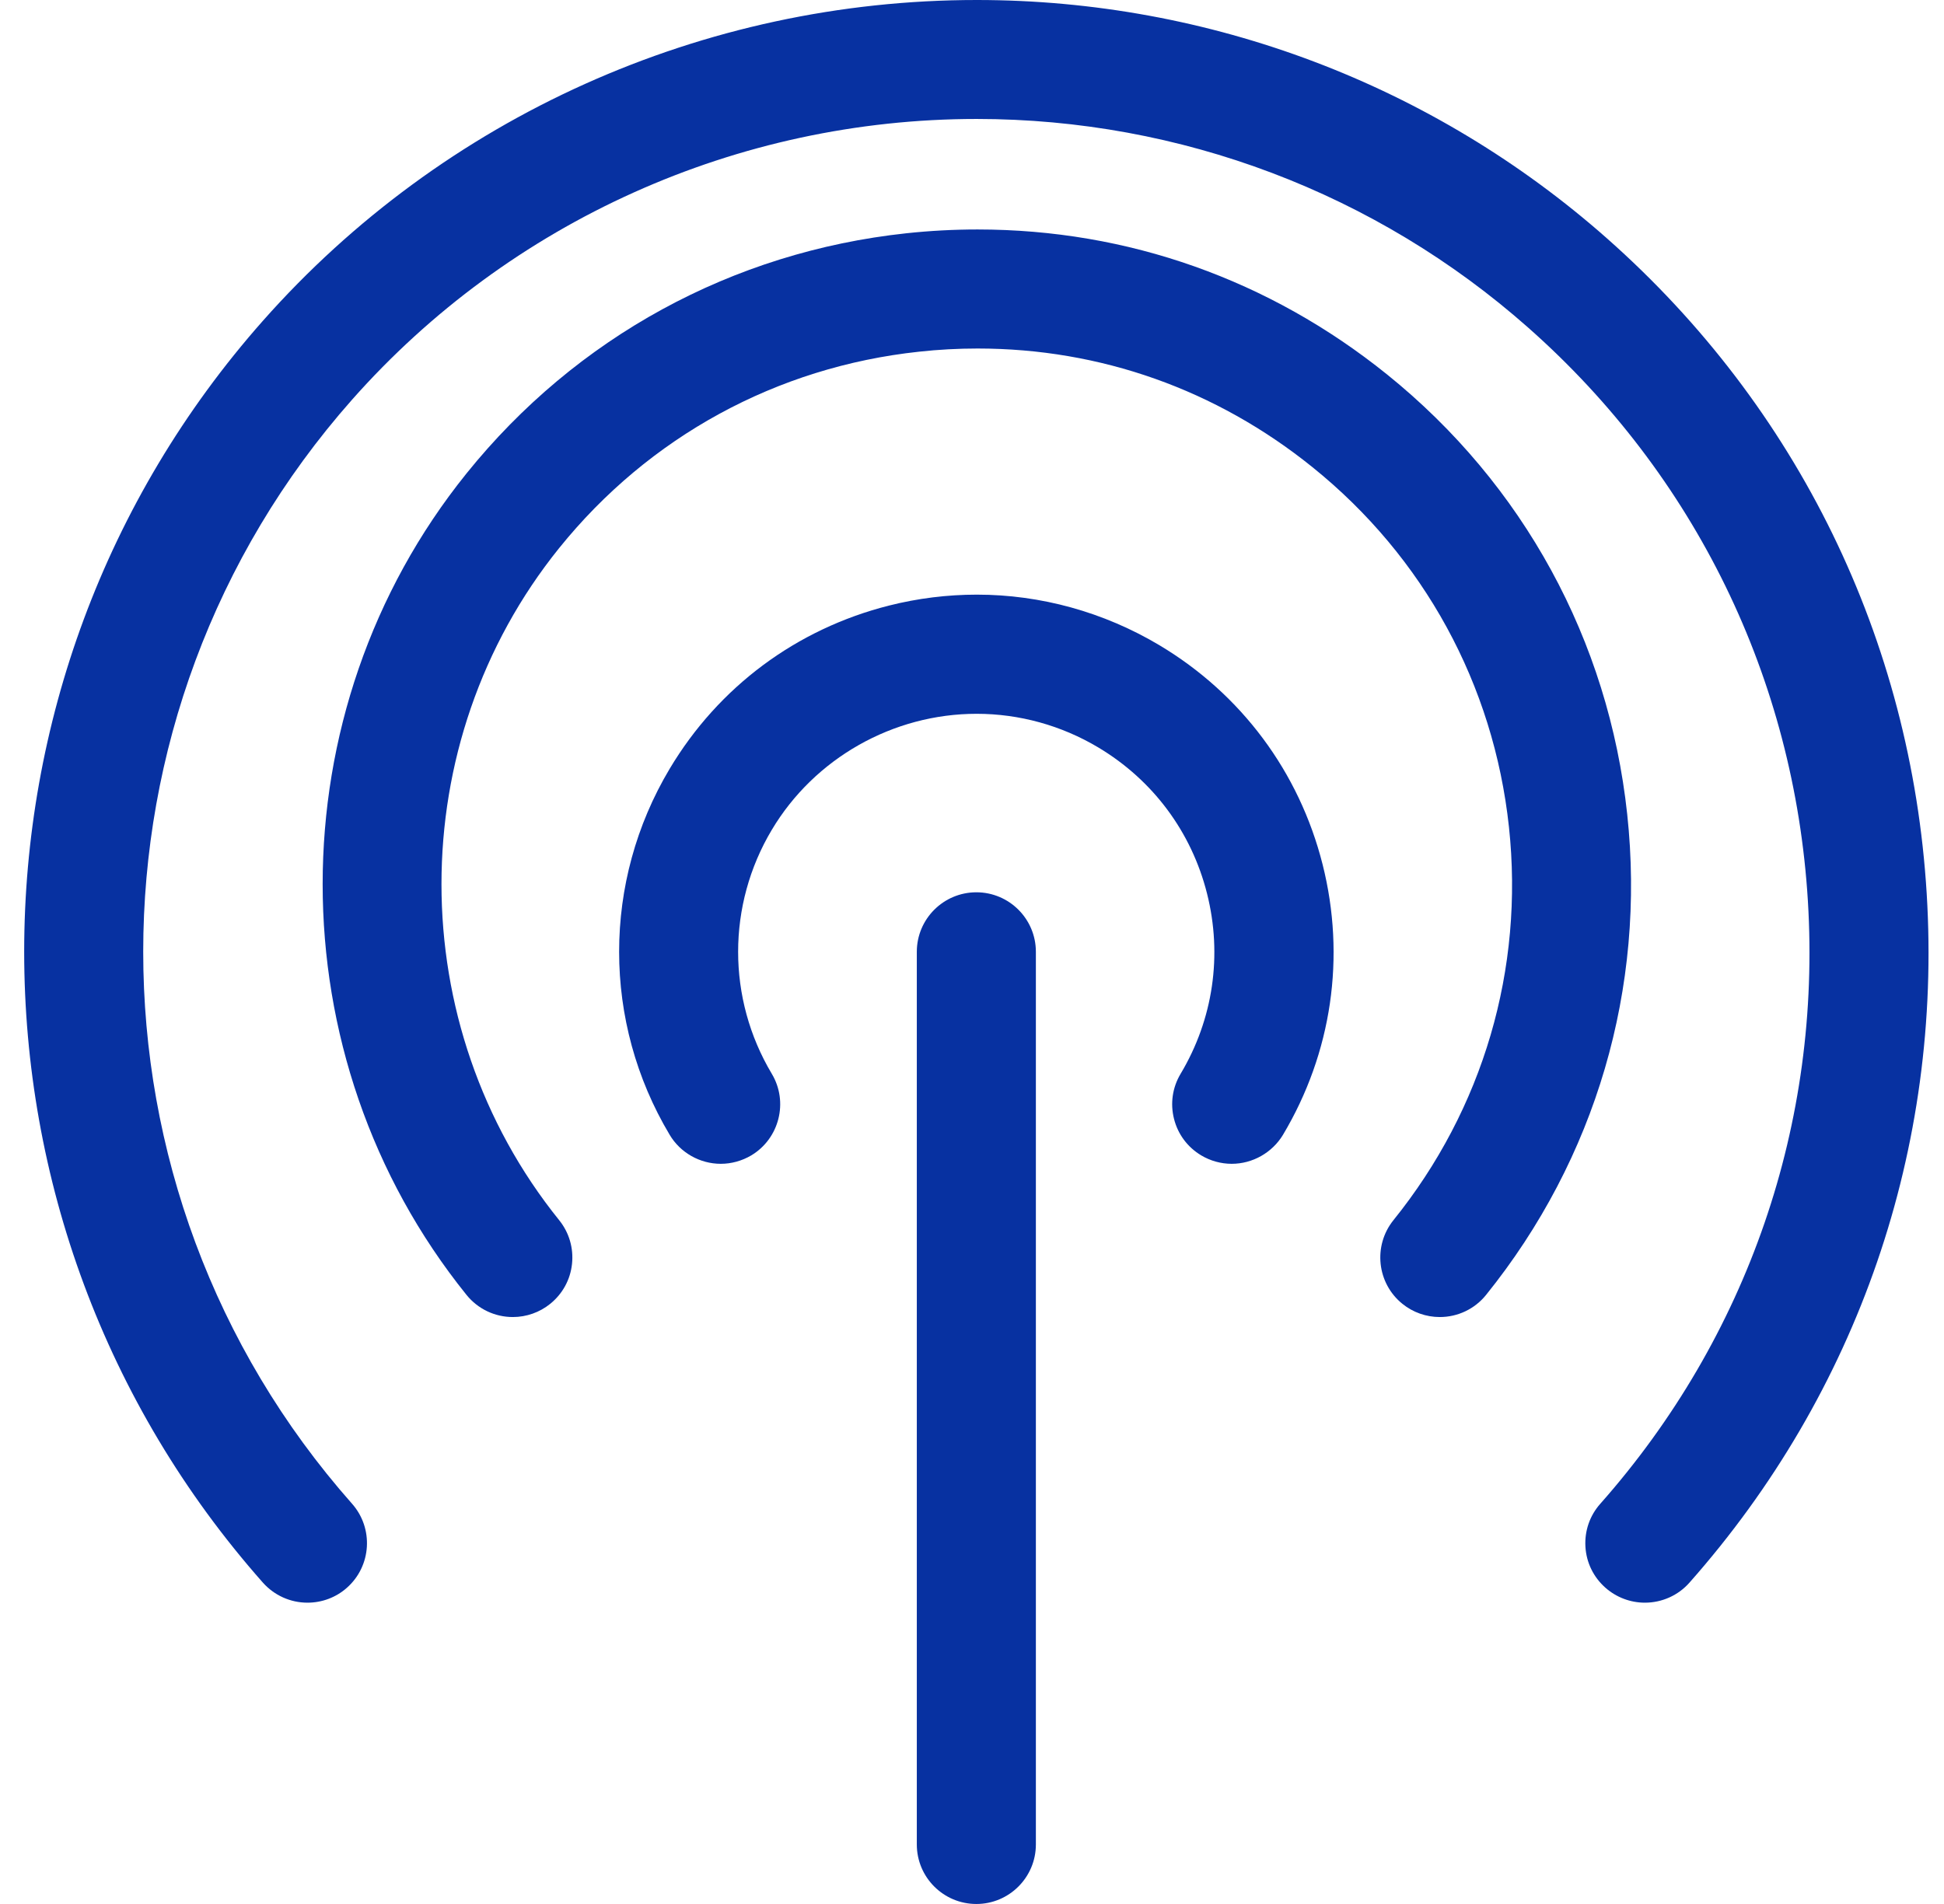 <svg width="49" height="48" viewBox="0 0 49 48" fill="none" xmlns="http://www.w3.org/2000/svg">
<g clip-path="url(#clip0_4878_26079)">
<path fill-rule="evenodd" clip-rule="evenodd" d="M24.61 48C23.782 48 23.109 47.328 23.109 46.5V23.995C23.109 23.167 23.782 22.495 24.61 22.495C25.438 22.495 26.11 23.167 26.11 23.995V46.5C26.11 47.328 25.436 48 24.61 48Z" fill="#0731A1"/>
<path fill-rule="evenodd" clip-rule="evenodd" d="M41.461 40.404C41.095 40.404 40.742 40.27 40.467 40.028C40.166 39.762 39.986 39.396 39.962 38.996C39.938 38.596 40.07 38.21 40.337 37.91C44.053 33.709 45.912 28.31 45.569 22.711C45.227 17.11 42.725 11.978 38.522 8.262C34.687 4.867 29.748 2.999 24.617 2.999C18.59 2.999 12.853 5.579 8.874 10.076C1.855 18.01 1.855 29.976 8.874 37.91C9.422 38.53 9.364 39.48 8.744 40.028C8.47 40.272 8.116 40.404 7.75 40.404C7.32 40.404 6.912 40.22 6.626 39.898C-1.396 30.83 -1.396 17.155 6.626 8.088C11.175 2.947 17.732 0 24.619 0C30.483 0 36.126 2.136 40.511 6.015C45.313 10.264 48.174 16.127 48.564 22.529C48.956 28.93 46.832 35.099 42.583 39.9C42.301 40.22 41.891 40.404 41.461 40.404Z" fill="#0731A1"/>
<path fill-rule="evenodd" clip-rule="evenodd" d="M31.046 29.34C30.776 29.34 30.51 29.266 30.278 29.128C29.934 28.922 29.69 28.596 29.592 28.207C29.494 27.82 29.552 27.415 29.758 27.071C30.58 25.695 30.816 24.081 30.424 22.526C30.032 20.972 29.058 19.664 27.681 18.842C26.753 18.288 25.693 17.995 24.617 17.995C22.508 17.995 20.53 19.116 19.454 20.92C18.322 22.816 18.322 25.175 19.454 27.071C19.878 27.781 19.644 28.704 18.936 29.128C18.702 29.266 18.436 29.34 18.168 29.34C17.641 29.34 17.147 29.06 16.879 28.608C15.181 25.763 15.181 22.226 16.879 19.382C18.111 17.317 20.074 15.857 22.406 15.267C23.134 15.083 23.881 14.991 24.623 14.991C26.233 14.991 27.823 15.431 29.222 16.265C31.286 17.497 32.748 19.46 33.337 21.792C33.925 24.123 33.571 26.543 32.338 28.61C32.066 29.06 31.572 29.34 31.046 29.34Z" fill="#0731A1"/>
<path fill-rule="evenodd" clip-rule="evenodd" d="M36.29 33.203C35.948 33.203 35.614 33.085 35.35 32.871C34.706 32.353 34.604 31.407 35.122 30.762C37.386 27.954 38.419 24.431 38.034 20.846C37.648 17.26 35.89 14.039 33.081 11.777C30.653 9.82 27.734 8.786 24.642 8.786C24.152 8.786 23.655 8.812 23.167 8.866C19.579 9.25 16.358 11.008 14.094 13.817C10.139 18.726 10.139 25.852 14.094 30.761C14.346 31.073 14.46 31.465 14.418 31.863C14.376 32.261 14.18 32.619 13.867 32.871C13.603 33.085 13.269 33.203 12.927 33.203C12.471 33.203 12.045 32.999 11.759 32.645C6.924 26.644 6.924 17.936 11.759 11.935C14.524 8.502 18.46 6.352 22.843 5.881C23.439 5.817 24.044 5.785 24.64 5.785C28.424 5.785 31.995 7.05 34.962 9.44C38.395 12.207 40.545 16.143 41.015 20.526C41.487 24.909 40.223 29.214 37.456 32.647C37.172 32.999 36.746 33.203 36.29 33.203Z" fill="#0731A1"/>
</g>
<defs>
<clipPath id="clip0_4878_26079">
<rect width="48" height="48" fill="white" transform="translate(0.609)"/>
</clipPath>
</defs>
</svg>
